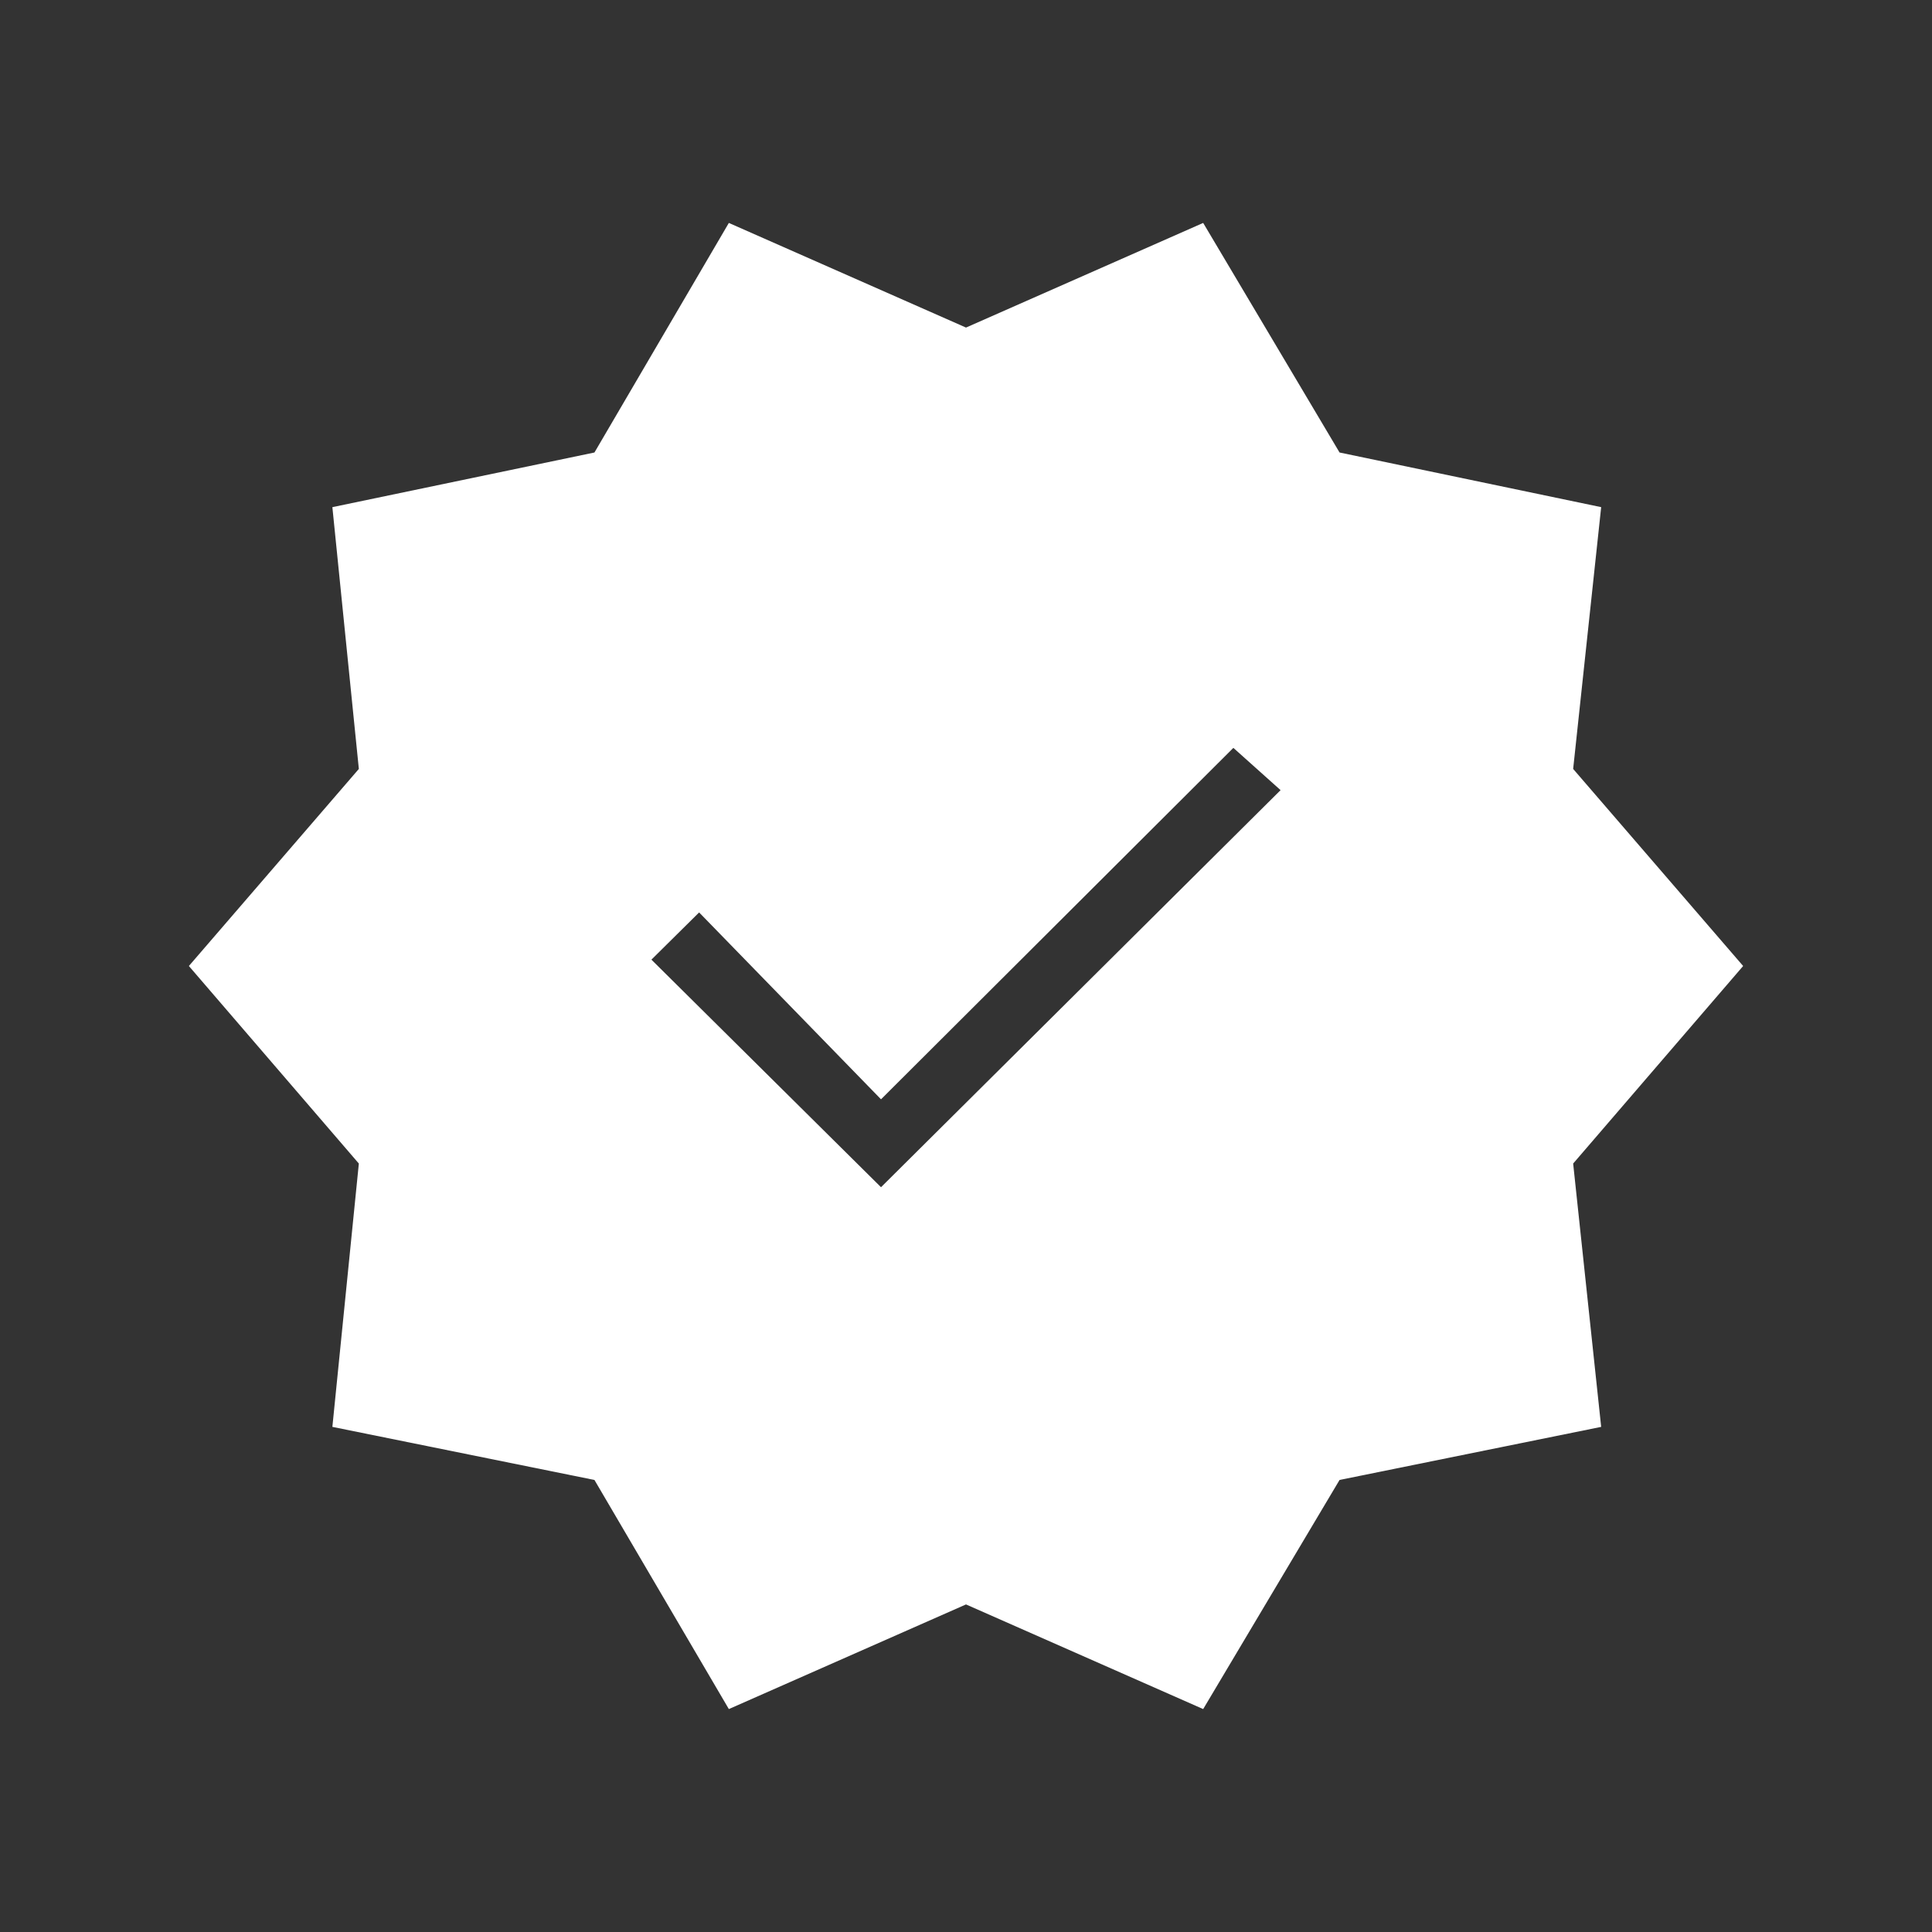 <svg width="80" height="80" viewBox="0 0 80 80" fill="none" xmlns="http://www.w3.org/2000/svg">
<rect x="0" y="0" width="80" height="80" fill="#333333" stroke="none"/>
<mask id="mask0_346_1364" style="mask-type:alpha" maskUnits="userSpaceOnUse" x="0" y="0" width="80" height="80">
<rect width="80" height="80" fill="white"/>
</mask>
<g mask="url(#mask0_346_1364)">
<path d="M30.18 70.769L24.615 61.282L13.763 59.084L14.859 48.18L7.821 40L14.859 31.84L13.763 21L24.615 18.737L30.18 9.231L40 13.564L49.821 9.231L55.468 18.737L66.301 21L65.141 31.84L72.18 40L65.141 48.18L66.301 59.084L55.468 61.282L49.821 70.769L40 66.436L30.18 70.769ZM36.481 49.16L53.026 32.718L51.071 30.968L36.481 45.52L28.949 37.782L26.974 39.737L36.481 49.16Z" fill="white"/>
</g>
</svg>
